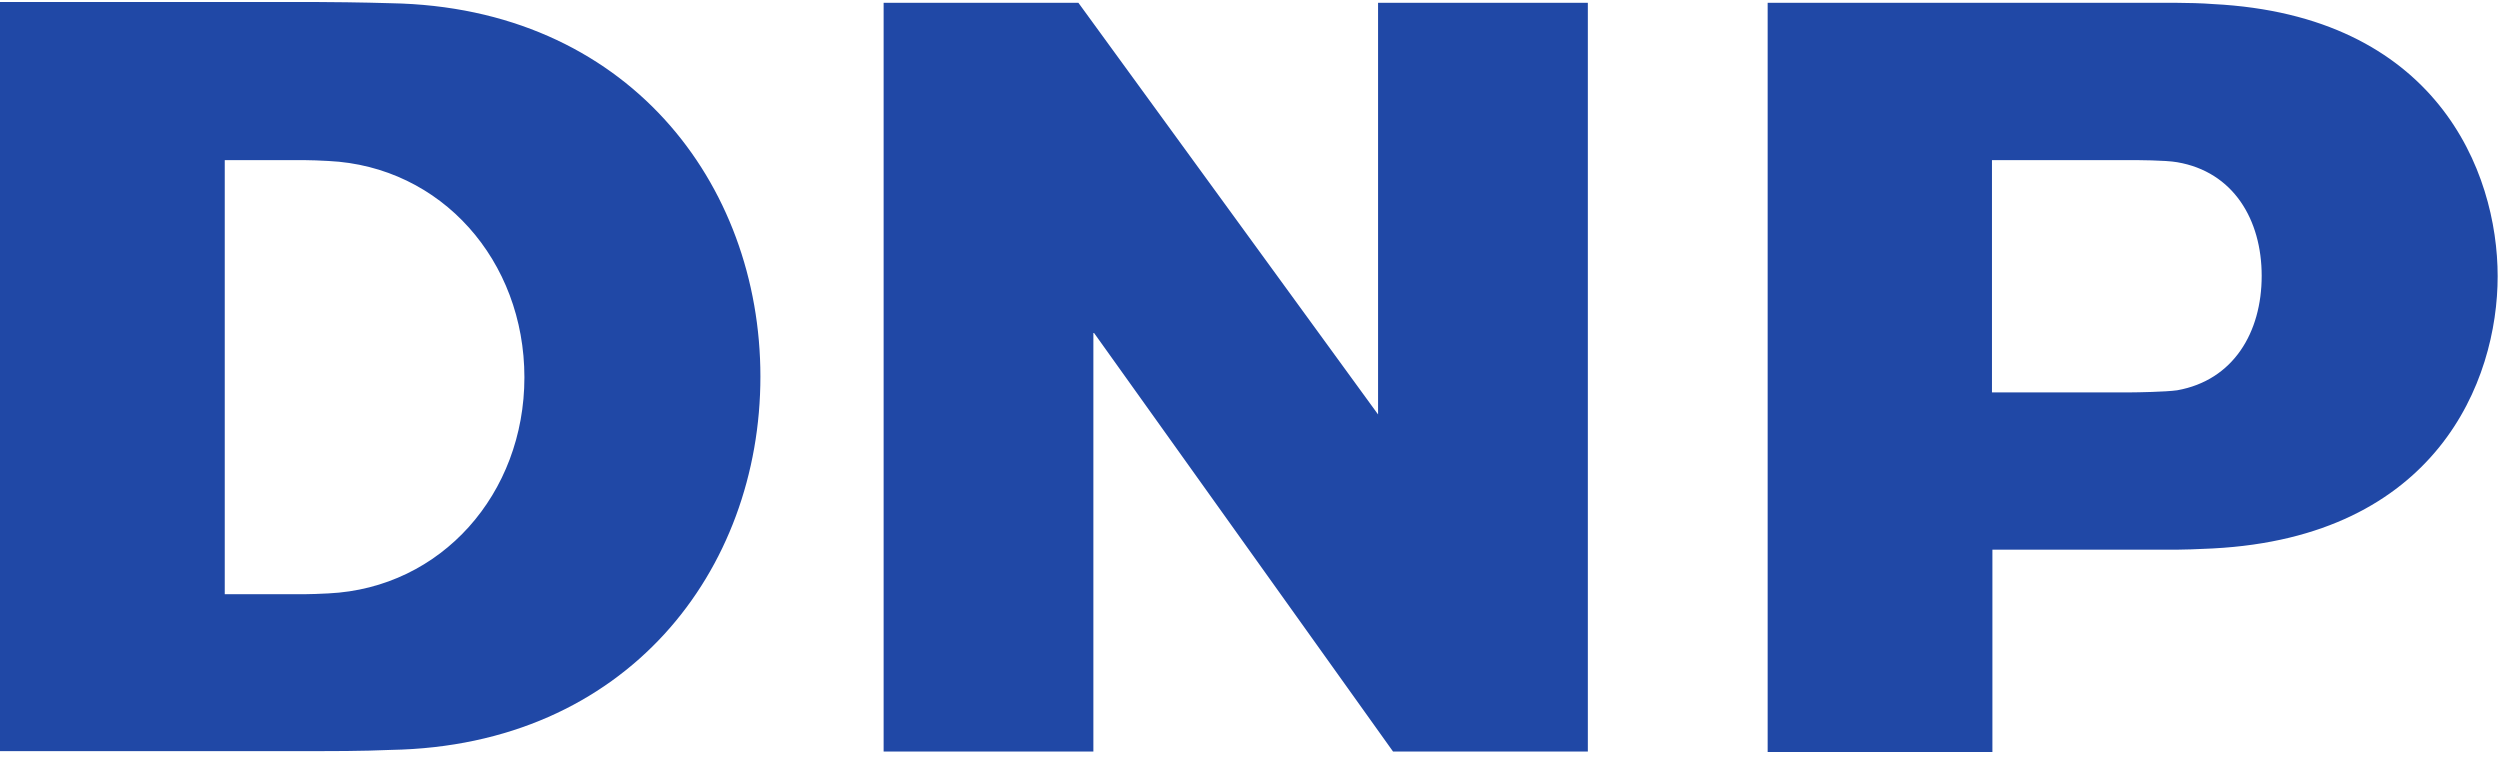 <svg width="80" height="25" viewBox="0 0 80 25" fill="none" xmlns="http://www.w3.org/2000/svg">
<path fill-rule="evenodd" clip-rule="evenodd" d="M0 24.037H7.192H9.989C10.455 24.037 11.627 24.037 12.506 23.997C20.071 23.863 24.333 18.243 24.333 12.05C24.333 5.87 20.071 0.236 12.506 0.103C11.627 0.076 10.455 0.063 9.989 0.063H0V24.037ZM10.508 18.989C10.282 19.002 9.896 19.015 9.736 19.015H7.192V5.124H9.736C9.896 5.124 10.295 5.137 10.508 5.151C14.131 5.324 16.781 8.347 16.781 12.076C16.781 15.792 14.131 18.816 10.508 18.989ZM50.811 0.09H44.098V13.262L34.509 0.09H28.276V24.05H34.988V10.625L44.578 24.05H50.811V0.09ZM70.816 0.13C70.496 0.103 69.963 0.09 69.643 0.09H56.565V24.063H63.757V17.59H69.643C69.904 17.59 70.305 17.573 70.618 17.559C70.689 17.556 70.756 17.553 70.816 17.55C77.954 17.177 79.925 12.21 79.925 8.84C79.925 5.47 77.954 0.489 70.816 0.13ZM69.67 5.191C71.468 5.497 72.374 7.029 72.374 8.827C72.374 10.638 71.468 12.169 69.67 12.489C69.297 12.542 68.352 12.556 68.205 12.556H63.743V5.124H68.205C68.352 5.124 69.297 5.124 69.67 5.191Z" fill="#2048A6"/>
</svg>
